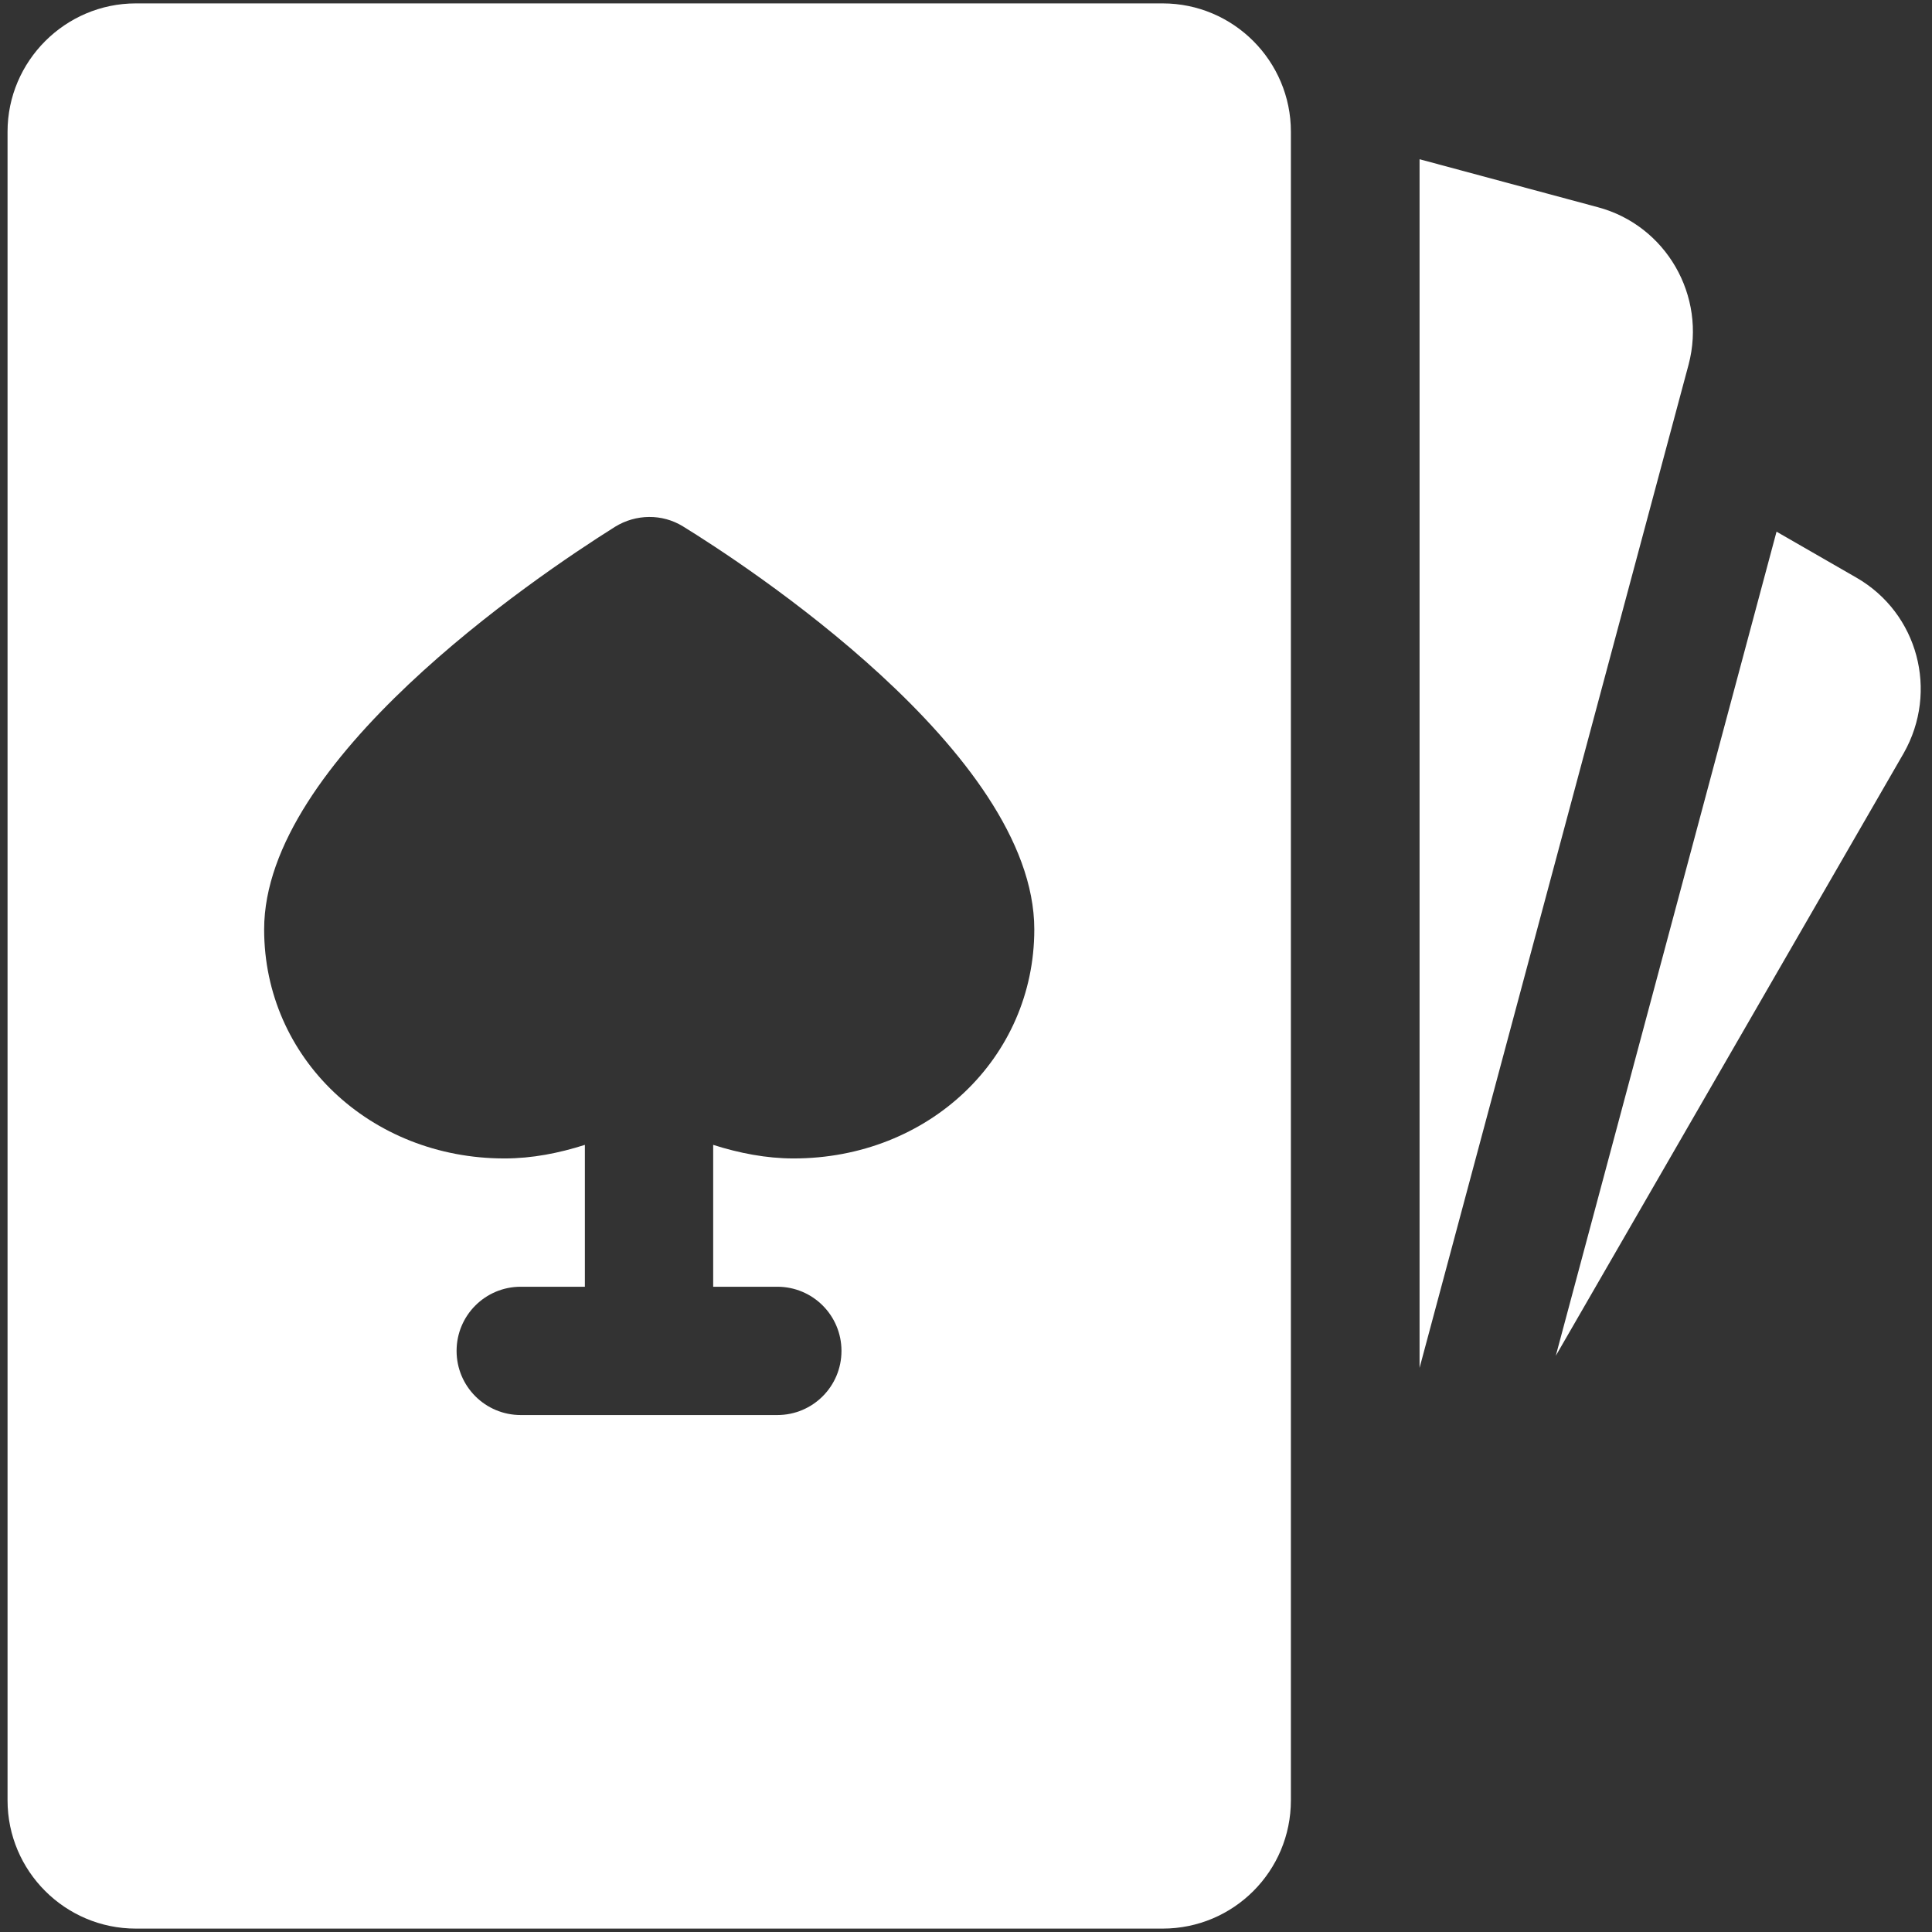 <?xml version="1.0" encoding="utf-8"?>
<!-- Generator: Adobe Illustrator 23.0.2, SVG Export Plug-In . SVG Version: 6.00 Build 0)  -->
<svg version="1.1" id="Layer_1" xmlns="http://www.w3.org/2000/svg" xmlns:xlink="http://www.w3.org/1999/xlink" x="0px" y="0px"
	 viewBox="0 0 512 512" style="enable-background:new 0 0 512 512;" xml:space="preserve">
<rect x="0" y="0" width="512" height="512" fill="#333333" stroke="none"/>
<style type="text/css">
	.st0{fill:#FFFFFF;}
</style>
<g>
	<g>
		<g>
			<path class="st0" d="M308.1,0.9H36c-18.7,0-34,15.3-34,34v442.2c0,18.8,15.3,34,34,34h272.1c18.8,0,34-15.2,34-34V34.9
				C342.1,16.2,326.9,0.9,308.1,0.9z M210.3,307c-7.2,0-14.4-1.4-21.3-3.6V341h17c9.4,0,17,7.6,17,17c0,9.4-7.6,17-17,17h-68
				c-9.4,0-17-7.6-17-17c0-9.4,7.6-17,17-17h17v-37.6c-6.9,2.2-14,3.6-21.3,3.6C98.1,307,70,280.4,70,246.3c0-44.7,71.2-93,93-106.7
				c5.5-3.4,12.5-3.5,18-0.1c15.6,9.6,93.1,59.8,93.1,106.8C274.1,280.4,246.1,307,210.3,307z"/>
		</g>
	</g>
	<g>
		<g>
			<path class="st0" d="M423.4,54.9l-47.2-12.7v320.3l71.3-265.9C452.3,78.4,441.5,59.7,423.4,54.9z"/>
		</g>
	</g>
	<g>
		<g>
			<path class="st0" d="M492,153.1l-21.2-12.2l-58.5,218.4l92.2-159.7C513.8,183.2,508.3,162.5,492,153.1z"/>
		</g>
	</g>
</g>
</svg>
